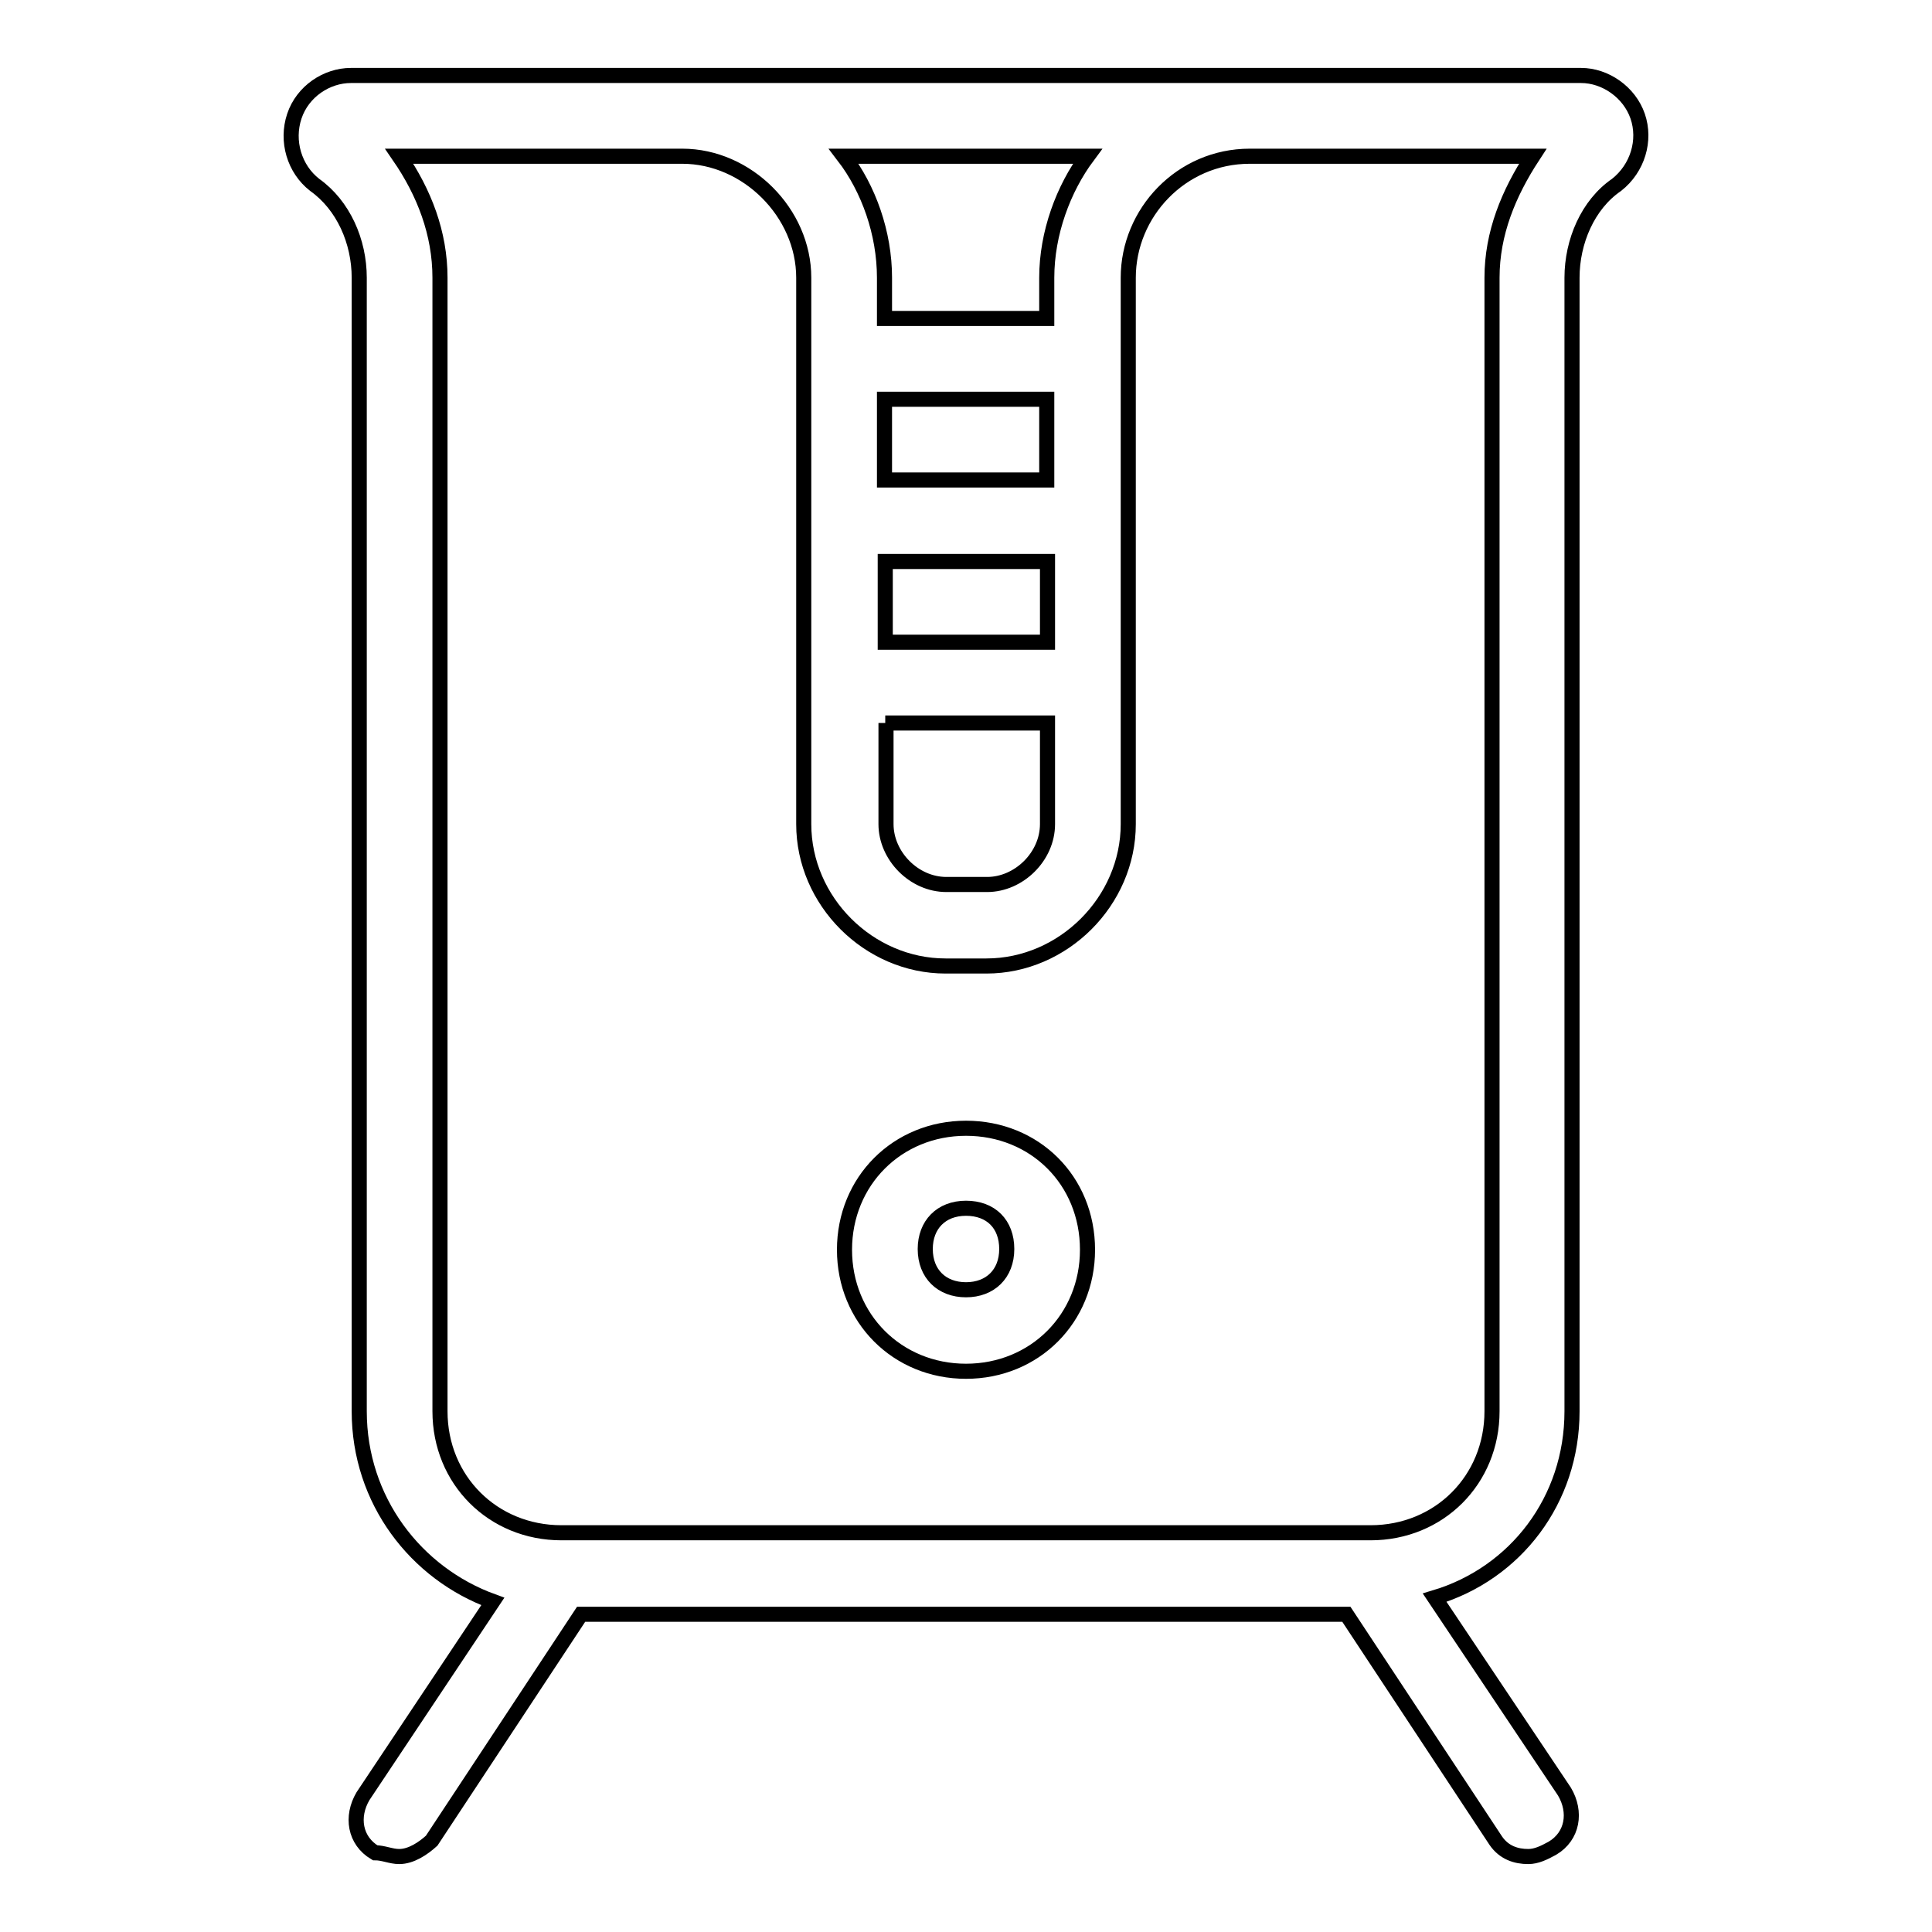 <?xml version="1.0" encoding="utf-8"?>
<!-- Svg Vector Icons : http://www.onlinewebfonts.com/icon -->
<!DOCTYPE svg PUBLIC "-//W3C//DTD SVG 1.1//EN" "http://www.w3.org/Graphics/SVG/1.1/DTD/svg11.dtd">
<svg version="1.1" xmlns="http://www.w3.org/2000/svg" xmlns:xlink="http://www.w3.org/1999/xlink" x="0px" y="0px" viewBox="0 0 256 256" enable-background="new 0 0 256 256" xml:space="preserve">
<g> <path stroke-width="2" fill-opacity="0" stroke="#000000"  d="M217,15.4c-1.1-3.2-4.3-5.4-7.5-5.4H46.5c-3.2,0-6.4,2.1-7.5,5.4s0,7,2.7,9.1c3.8,2.7,5.9,7.5,5.9,12.3V187 c0,11.8,7.5,21.5,17.7,25.2L48.1,238c-1.6,2.7-1.1,5.9,1.6,7.5c1.1,0,2.1,0.5,3.2,0.5c1.6,0,3.2-1.1,4.3-2.1l19.8-30h101.4l19.8,30 c1.1,1.6,2.7,2.1,4.3,2.1c1.1,0,2.1-0.5,3.2-1.1c2.7-1.6,3.2-4.8,1.6-7.5l-17.2-25.7c10.7-3.2,18.2-12.9,18.2-24.7V36.8 c0-4.8,2.1-9.7,5.9-12.3C217,22.3,218.1,18.6,217,15.4L217,15.4z M117.3,74.4h21.5v10.7h-21.5V74.4z M138.7,63.6h-21.5V52.9h21.5 V63.6z M117.3,95.8h21.5v13.4c0,4.3-3.8,8-8,8h-5.4c-4.3,0-8-3.8-8-8V95.8z M144.1,20.7c-3.2,4.3-5.4,10.2-5.4,16.1v5.4h-21.5v-5.4 c0-5.9-2.1-11.8-5.4-16.1H144.1z M197.7,36.8V187c0,9.1-7,16.1-16.1,16.1H74.4c-9.1,0-16.1-7-16.1-16.1V36.8 c0-5.9-2.1-11.3-5.4-16.1h37.5c8.6,0,16.1,7.5,16.1,16.1v72.4c0,10.2,8.6,18.8,18.8,18.8h5.4c10.2,0,18.8-8.6,18.8-18.8V36.8 c0-8.6,7-16.1,16.1-16.1h37.5C199.9,25.6,197.7,30.9,197.7,36.8L197.7,36.8z"/> <path stroke-width="2" fill-opacity="0" stroke="#000000"  d="M128,149.5c-9.1,0-16.1,7-16.1,16.1c0,9.1,7,16.1,16.1,16.1c9.1,0,16.1-7,16.1-16.1 C144.1,156.4,137.1,149.5,128,149.5z M128,170.9c-3.2,0-5.4-2.1-5.4-5.4c0-3.2,2.1-5.4,5.4-5.4s5.4,2.1,5.4,5.4 C133.4,168.8,131.2,170.9,128,170.9z"/></g>
</svg>